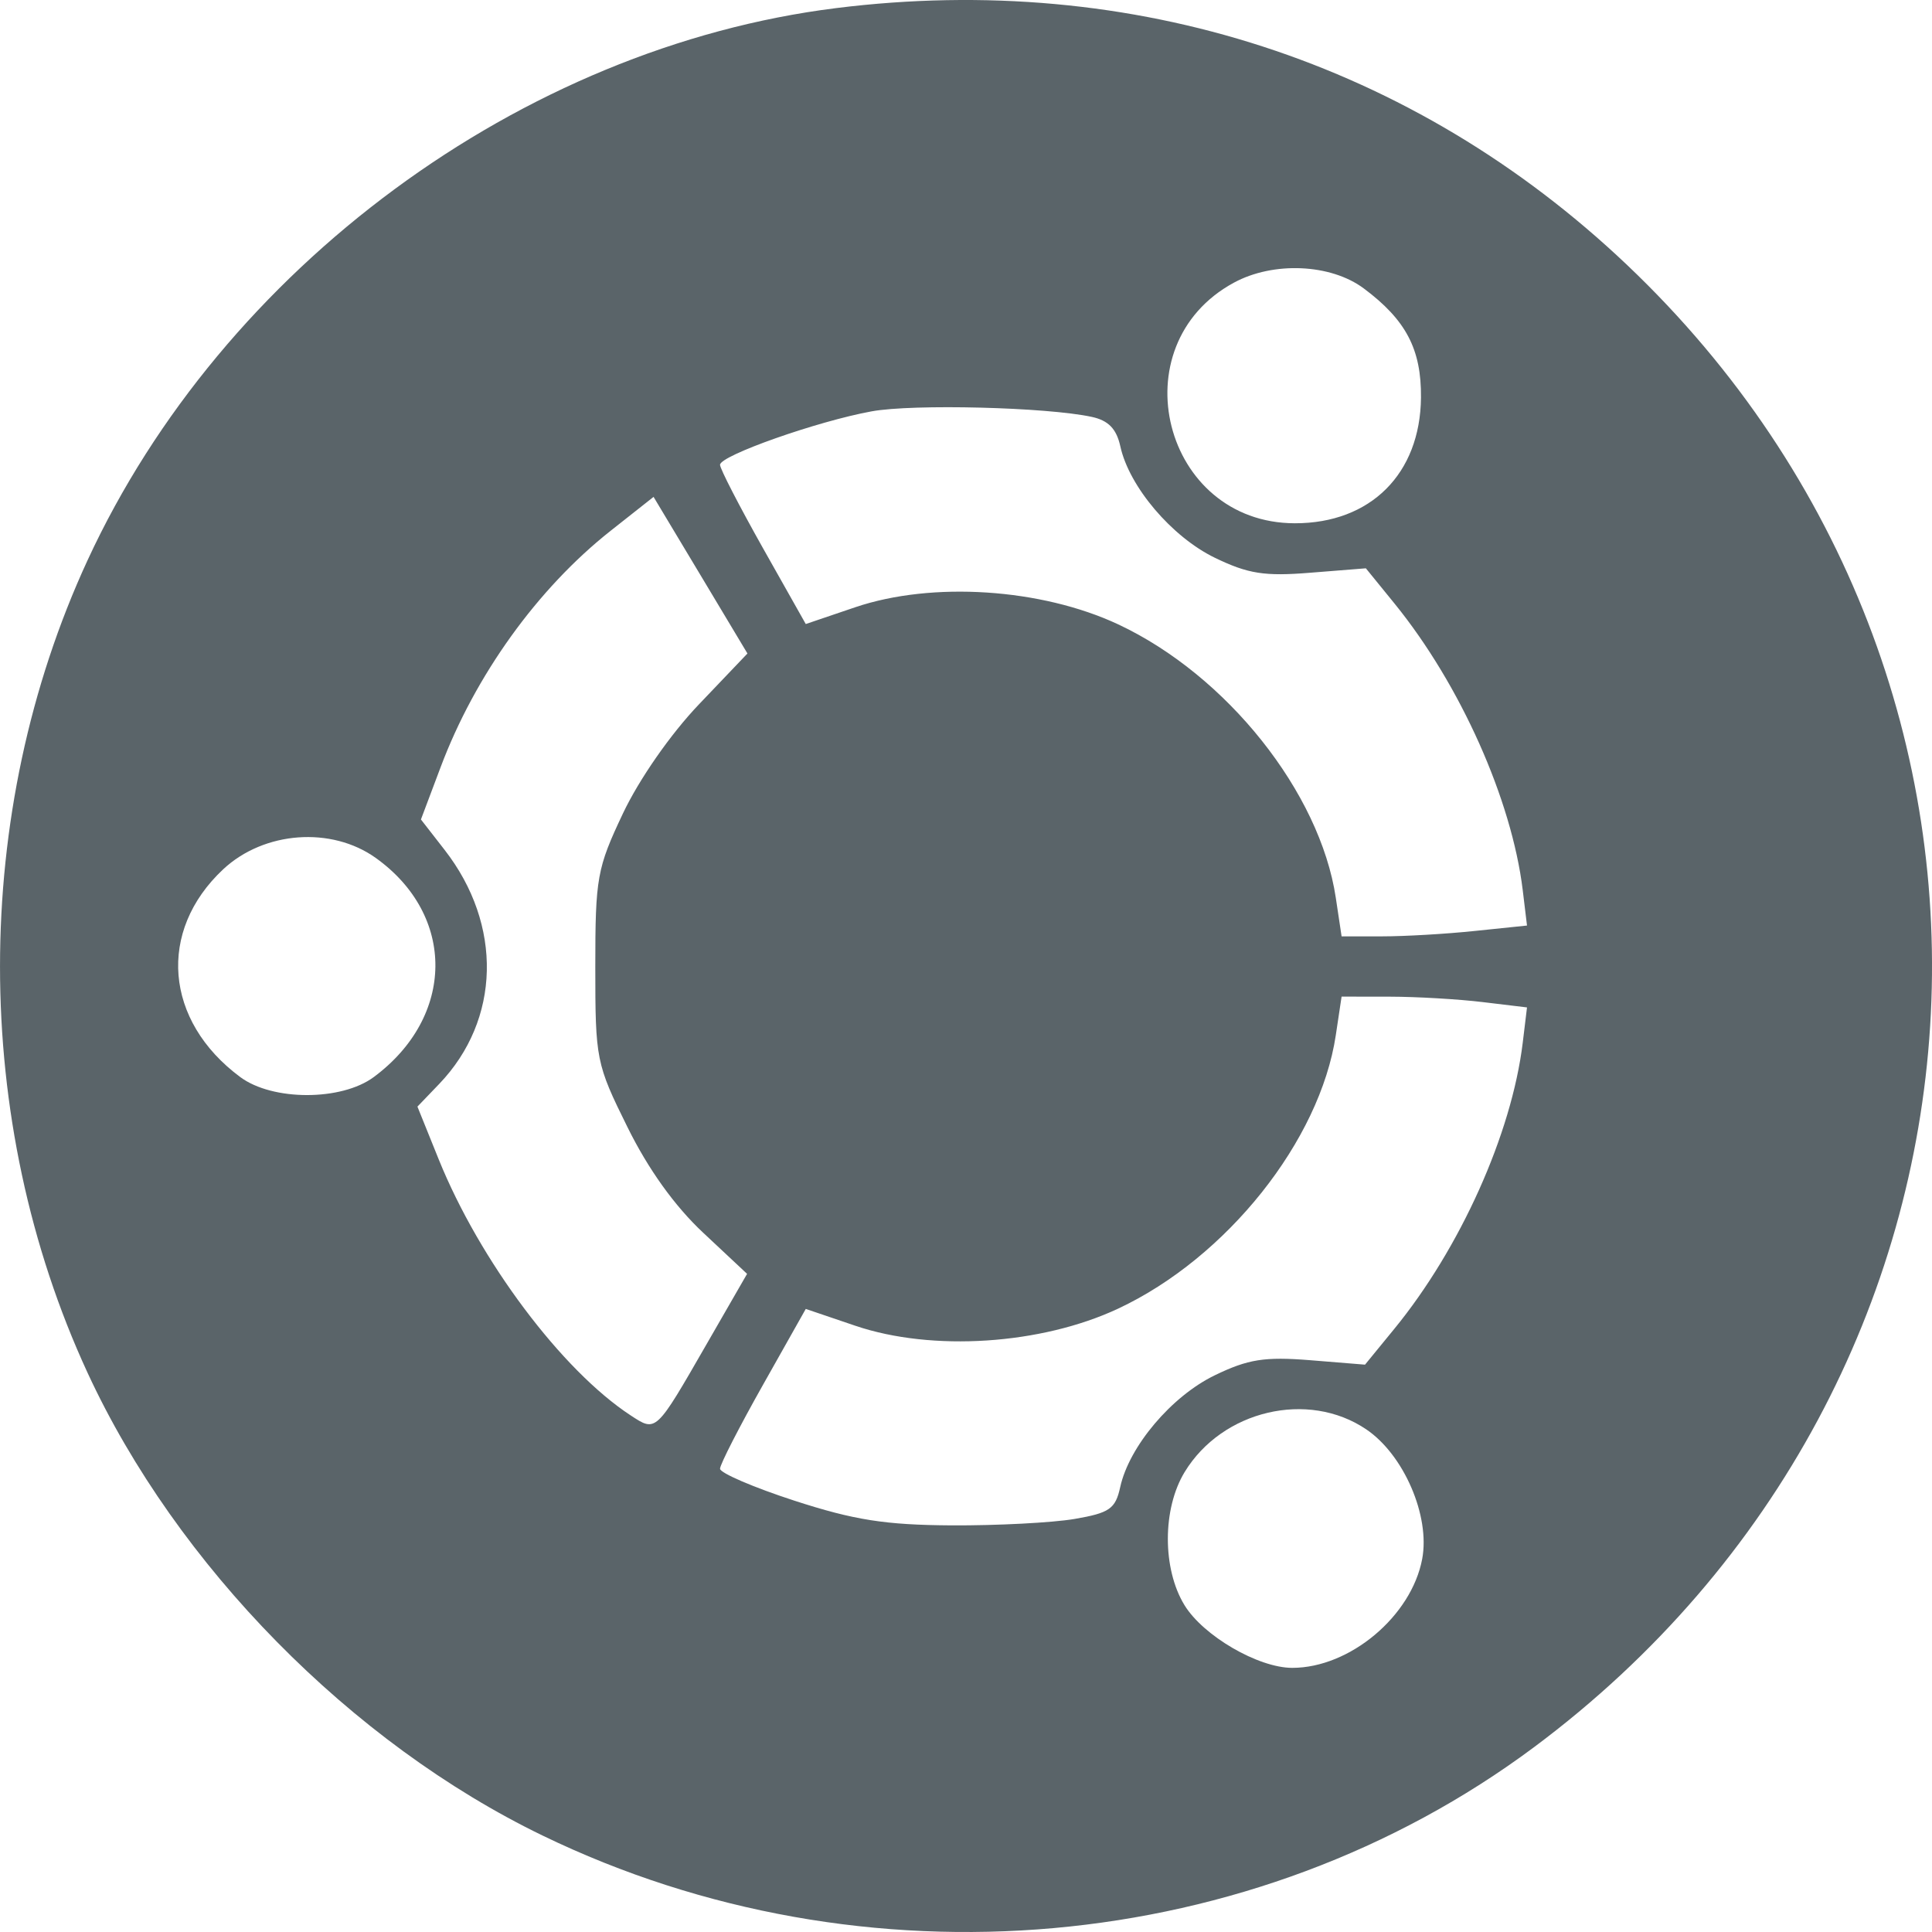 <svg width="32" height="32" viewBox="0 0 32 32" fill="none" xmlns="http://www.w3.org/2000/svg">
<path id="Ubuntu" fill-rule="evenodd" clip-rule="evenodd" d="M13.85 0.134C8.638 0.785 3.688 4.435 1.45 9.28C-0.483 13.465 -0.483 18.552 1.45 22.737C2.925 25.927 5.818 28.87 8.992 30.405C14.309 32.978 20.759 32.402 25.408 28.939C33.536 22.883 34.262 11.333 26.951 4.39C23.411 1.028 18.768 -0.48 13.85 0.134ZM22.588 4.777C23.289 5.3 23.543 5.786 23.536 6.585C23.524 7.848 22.701 8.668 21.447 8.667C19.266 8.665 18.519 5.722 20.437 4.682C21.091 4.327 22.041 4.369 22.588 4.777ZM18.083 6.905C18.358 6.964 18.492 7.102 18.556 7.392C18.702 8.061 19.408 8.892 20.121 9.238C20.673 9.505 20.945 9.548 21.705 9.486L22.623 9.413L23.102 10.002C24.187 11.339 25.038 13.244 25.221 14.742L25.292 15.33L24.432 15.419C23.959 15.469 23.268 15.509 22.896 15.509H22.221L22.125 14.87C21.863 13.124 20.318 11.183 18.52 10.341C17.246 9.745 15.44 9.627 14.168 10.057L13.346 10.336L12.636 9.077C12.246 8.384 11.926 7.764 11.926 7.699C11.926 7.545 13.541 6.976 14.438 6.813C15.126 6.688 17.34 6.744 18.083 6.905ZM11.578 11.665C11.107 12.158 10.587 12.905 10.318 13.473C9.888 14.381 9.86 14.538 9.86 16.016C9.86 17.547 9.874 17.621 10.391 18.665C10.736 19.365 11.175 19.977 11.648 20.419L12.374 21.099L11.706 22.259C10.857 23.735 10.871 23.722 10.445 23.443C9.305 22.696 7.945 20.881 7.267 19.204L6.914 18.329L7.275 17.953C8.293 16.89 8.329 15.318 7.365 14.078L6.972 13.573L7.298 12.707C7.87 11.185 8.902 9.75 10.112 8.793L10.825 8.23L11.603 9.527L12.38 10.824L11.578 11.665ZM6.225 14.211C7.554 15.163 7.538 16.841 6.19 17.84C5.654 18.237 4.515 18.237 3.98 17.84C2.724 16.909 2.602 15.421 3.698 14.397C4.374 13.767 5.489 13.684 6.225 14.211ZM24.56 16.598L25.292 16.686L25.221 17.273C25.037 18.781 24.186 20.677 23.091 22.014L22.609 22.603L21.698 22.529C20.945 22.469 20.672 22.512 20.121 22.779C19.405 23.125 18.702 23.956 18.554 24.632C18.475 24.992 18.378 25.059 17.796 25.159C17.429 25.221 16.512 25.269 15.759 25.265C14.661 25.258 14.147 25.177 13.158 24.856C12.481 24.636 11.926 24.397 11.926 24.327C11.926 24.256 12.246 23.632 12.636 22.94L13.346 21.68L14.168 21.959C15.44 22.39 17.246 22.272 18.52 21.675C20.318 20.833 21.863 18.893 22.125 17.146L22.221 16.507L23.024 16.508C23.466 16.509 24.157 16.549 24.56 16.598ZM22.627 23.673C23.251 24.093 23.69 25.109 23.556 25.821C23.378 26.769 22.357 27.625 21.404 27.625C20.84 27.625 19.928 27.094 19.618 26.585C19.25 25.983 19.252 24.987 19.622 24.381C20.245 23.358 21.665 23.024 22.627 23.673Z" fill="#03121A" fill-opacity="0.65"/>
</svg>
